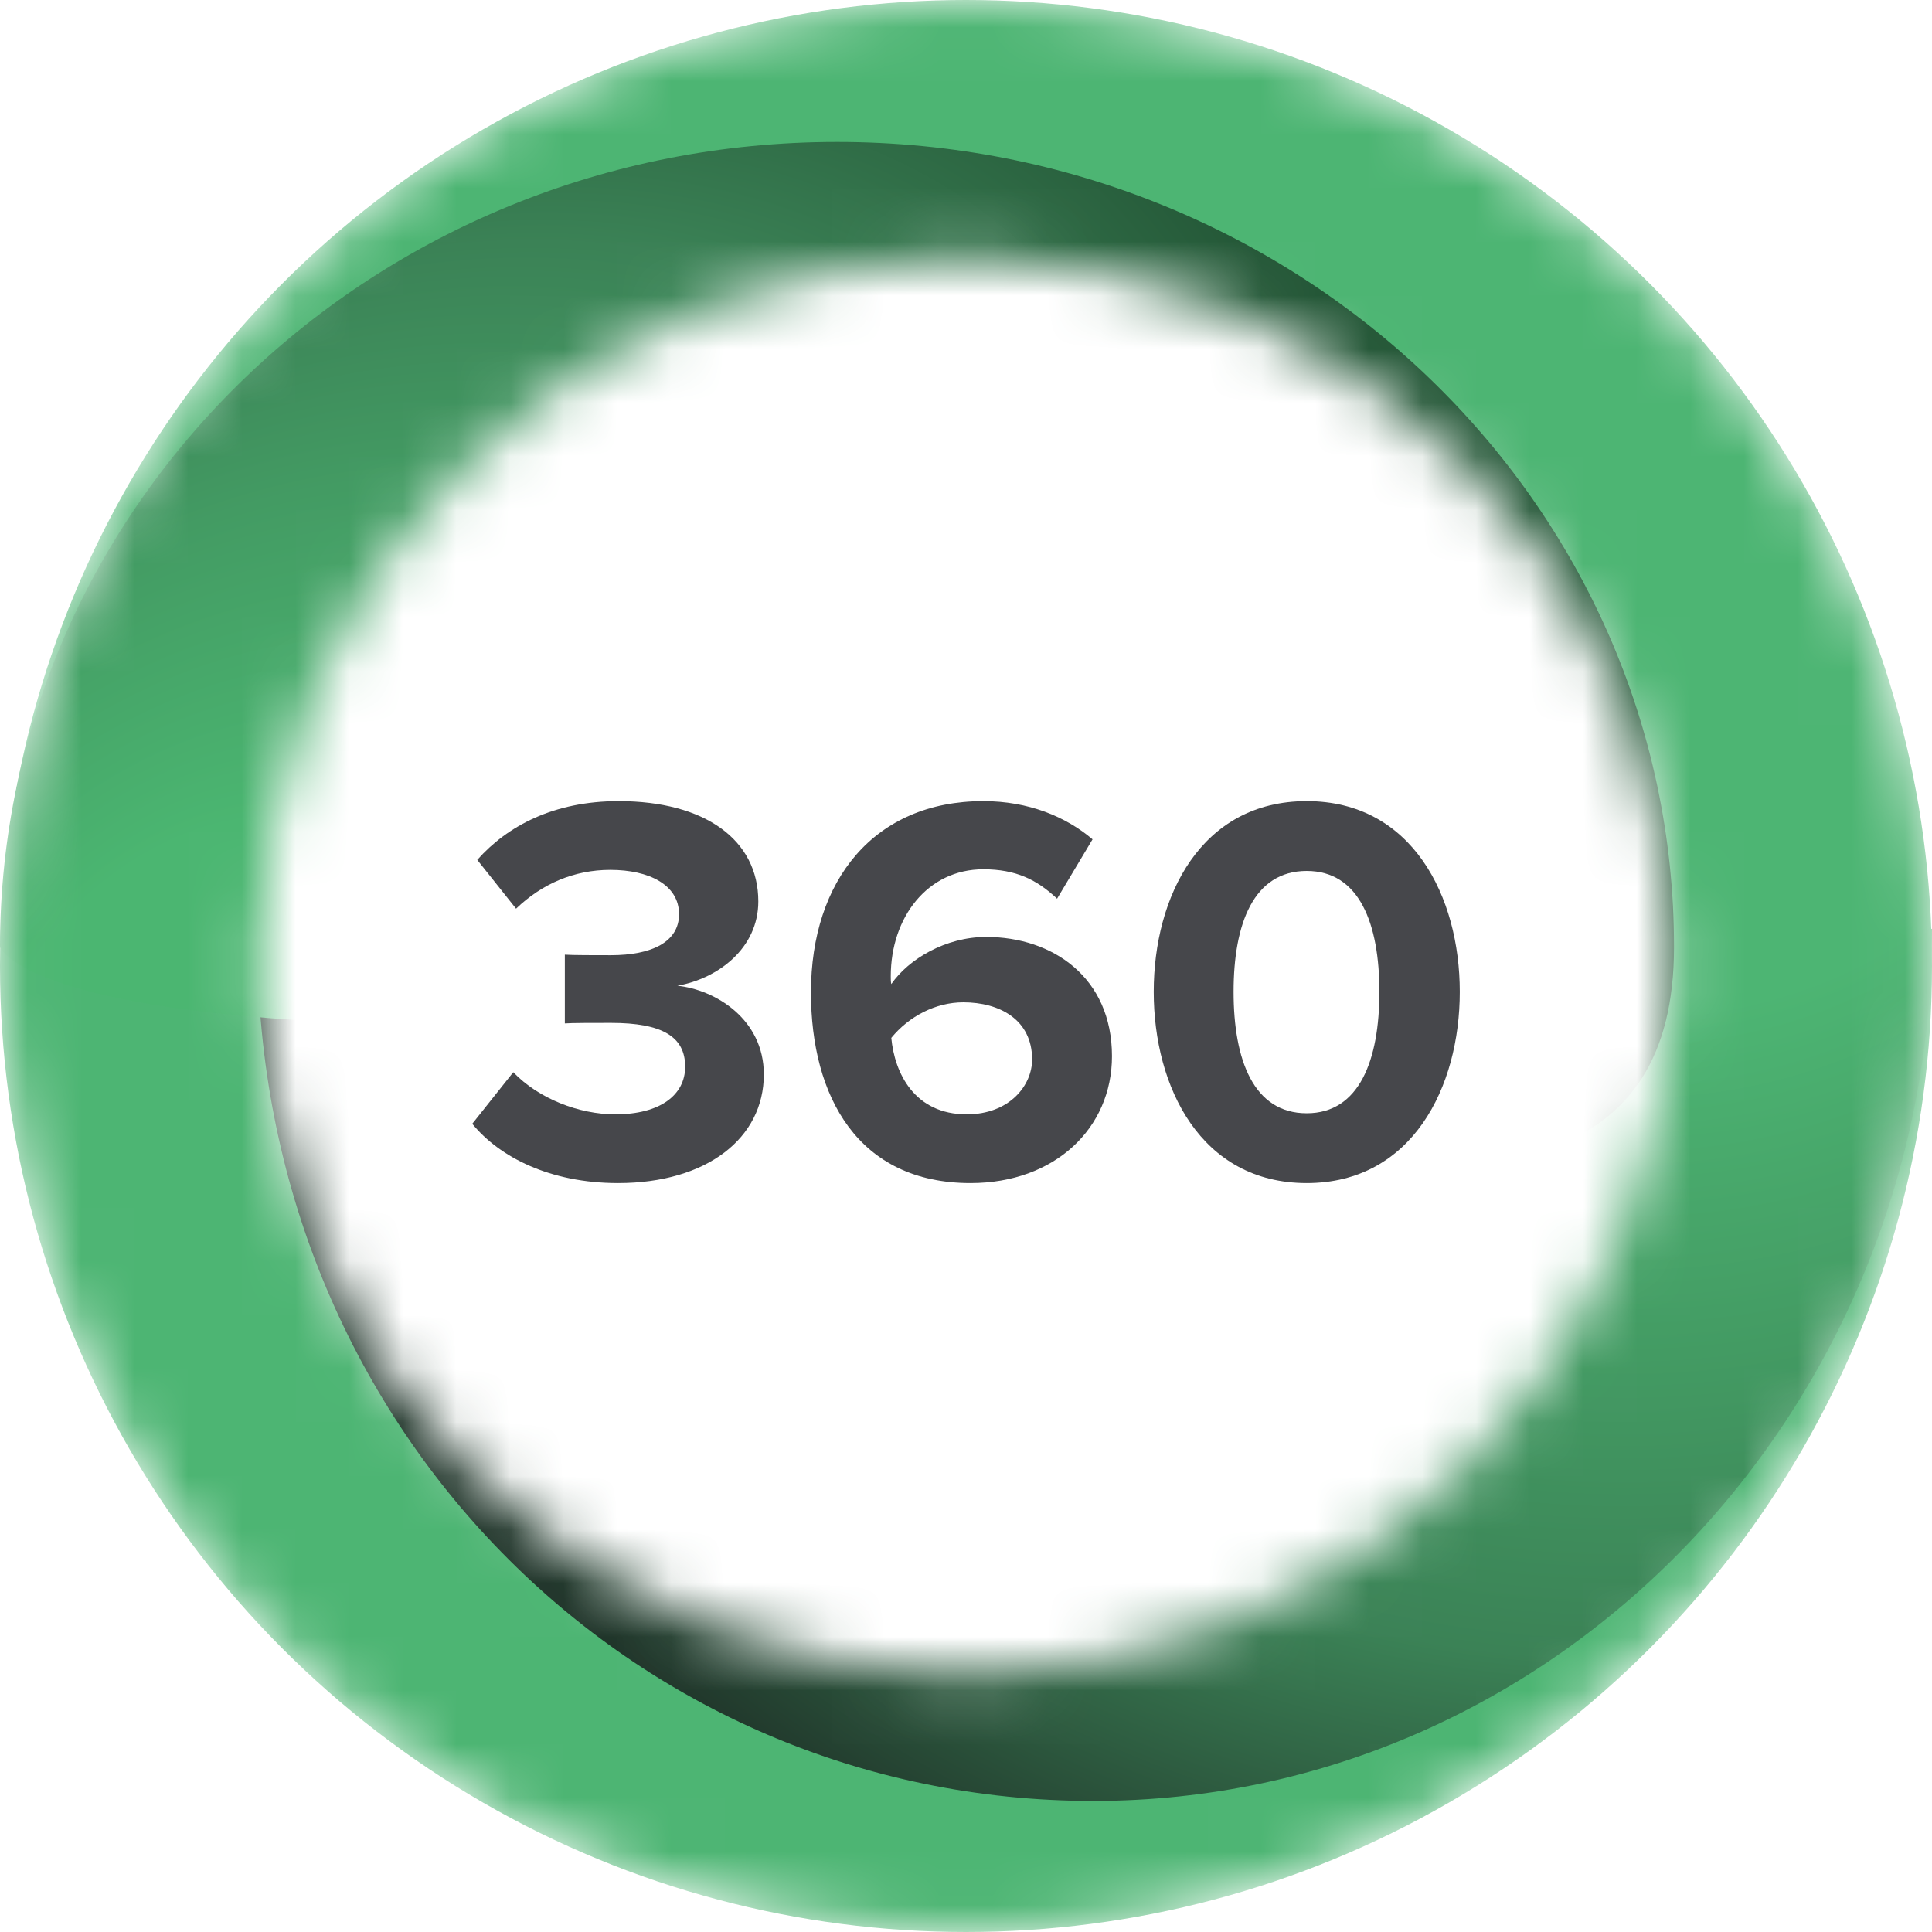 <svg width="36" height="36" viewBox="0 0 36 36" fill="none" xmlns="http://www.w3.org/2000/svg">
<mask id="mask0_4662_16844" style="mask-type:alpha" maskUnits="userSpaceOnUse" x="0" y="0" width="36" height="36">
<path fill-rule="evenodd" clip-rule="evenodd" d="M18 31.179C25.279 31.179 31.179 25.279 31.179 18C31.179 10.721 25.279 4.821 18 4.821C10.721 4.821 4.821 10.721 4.821 18C4.821 25.279 10.721 31.179 18 31.179ZM18 36C27.941 36 36 27.941 36 18C36 8.059 27.941 0 18 0C8.059 0 0 8.059 0 18C0 27.941 8.059 36 18 36Z" fill="black"/>
</mask>
<g mask="url(#mask0_4662_16844)">
<circle cx="18" cy="18" r="10.298" stroke="#4DB573" stroke-width="15.404"/>
<path d="M36 17.308C36 26.282 29.003 33.558 20.372 33.558C11.74 33.558 4.798 26.538 4.798 17.563C4.877 19.209 18.179 17.308 18.179 17.308L36 17.308Z" fill="url(#paint0_radial_4662_16844)"/>
<path d="M0 17.645C0 9.361 6.983 2.645 15.597 2.645C24.21 2.645 31.193 9.361 31.193 17.645C31.193 25.93 17.706 19.109 9.093 19.109C0.479 19.109 0 17.645 0 17.645Z" fill="url(#paint1_radial_4662_16844)"/>
</g>
<path d="M8.8 20.94C9.306 21.559 10.246 22.045 11.517 22.045C13.169 22.045 14.233 21.208 14.233 20.02C14.233 18.987 13.324 18.44 12.622 18.368C13.386 18.233 14.13 17.665 14.13 16.797C14.13 15.651 13.138 14.928 11.527 14.928C10.318 14.928 9.451 15.393 8.893 16.023L9.616 16.932C10.101 16.467 10.7 16.209 11.372 16.209C12.095 16.209 12.653 16.488 12.653 17.035C12.653 17.552 12.147 17.799 11.382 17.799C11.114 17.799 10.649 17.799 10.525 17.789V19.07C10.628 19.06 11.093 19.06 11.382 19.06C12.343 19.06 12.767 19.318 12.767 19.876C12.767 20.403 12.302 20.764 11.465 20.764C10.793 20.764 10.039 20.475 9.564 19.979L8.8 20.94Z" fill="#46474B"/>
<path d="M15.111 18.492C15.111 20.434 15.989 22.045 18.085 22.045C19.656 22.045 20.72 21.022 20.72 19.68C20.72 18.213 19.614 17.459 18.375 17.459C17.621 17.459 16.929 17.872 16.608 18.337C16.598 18.295 16.598 18.244 16.598 18.192C16.598 17.097 17.28 16.198 18.323 16.198C18.933 16.198 19.325 16.395 19.697 16.746L20.358 15.64C19.862 15.217 19.16 14.928 18.323 14.928C16.288 14.928 15.111 16.405 15.111 18.492ZM19.232 19.741C19.232 20.227 18.809 20.764 18.013 20.764C17.042 20.764 16.67 20 16.608 19.339C16.939 18.936 17.435 18.677 17.951 18.677C18.623 18.677 19.232 18.998 19.232 19.741Z" fill="#46474B"/>
<path d="M21.498 18.481C21.498 20.258 22.377 22.045 24.349 22.045C26.312 22.045 27.201 20.258 27.201 18.481C27.201 16.704 26.312 14.928 24.349 14.928C22.377 14.928 21.498 16.704 21.498 18.481ZM25.703 18.481C25.703 19.752 25.331 20.744 24.349 20.744C23.358 20.744 22.986 19.752 22.986 18.481C22.986 17.211 23.358 16.229 24.349 16.229C25.331 16.229 25.703 17.211 25.703 18.481Z" fill="#46474B"/>
<defs>
<radialGradient id="paint0_radial_4662_16844" cx="0" cy="0" r="1" gradientUnits="userSpaceOnUse" gradientTransform="translate(30.658 9.872) rotate(118.657) scale(28.321 27.38)">
<stop offset="0.318" stop-color="#4DB573"/>
<stop offset="0.546" stop-color="#439B63"/>
<stop offset="0.746" stop-color="#3B8256"/>
<stop offset="1" stop-color="#20352A"/>
</radialGradient>
<radialGradient id="paint1_radial_4662_16844" cx="0" cy="0" r="1" gradientUnits="userSpaceOnUse" gradientTransform="translate(3.598 18.35) rotate(-38.143) scale(25.428 16.081)">
<stop offset="0.15" stop-color="#4BB671"/>
<stop offset="0.466" stop-color="#439B63"/>
<stop offset="0.685" stop-color="#3B8256"/>
<stop offset="0.949" stop-color="#245737"/>
</radialGradient>
</defs>
</svg>
